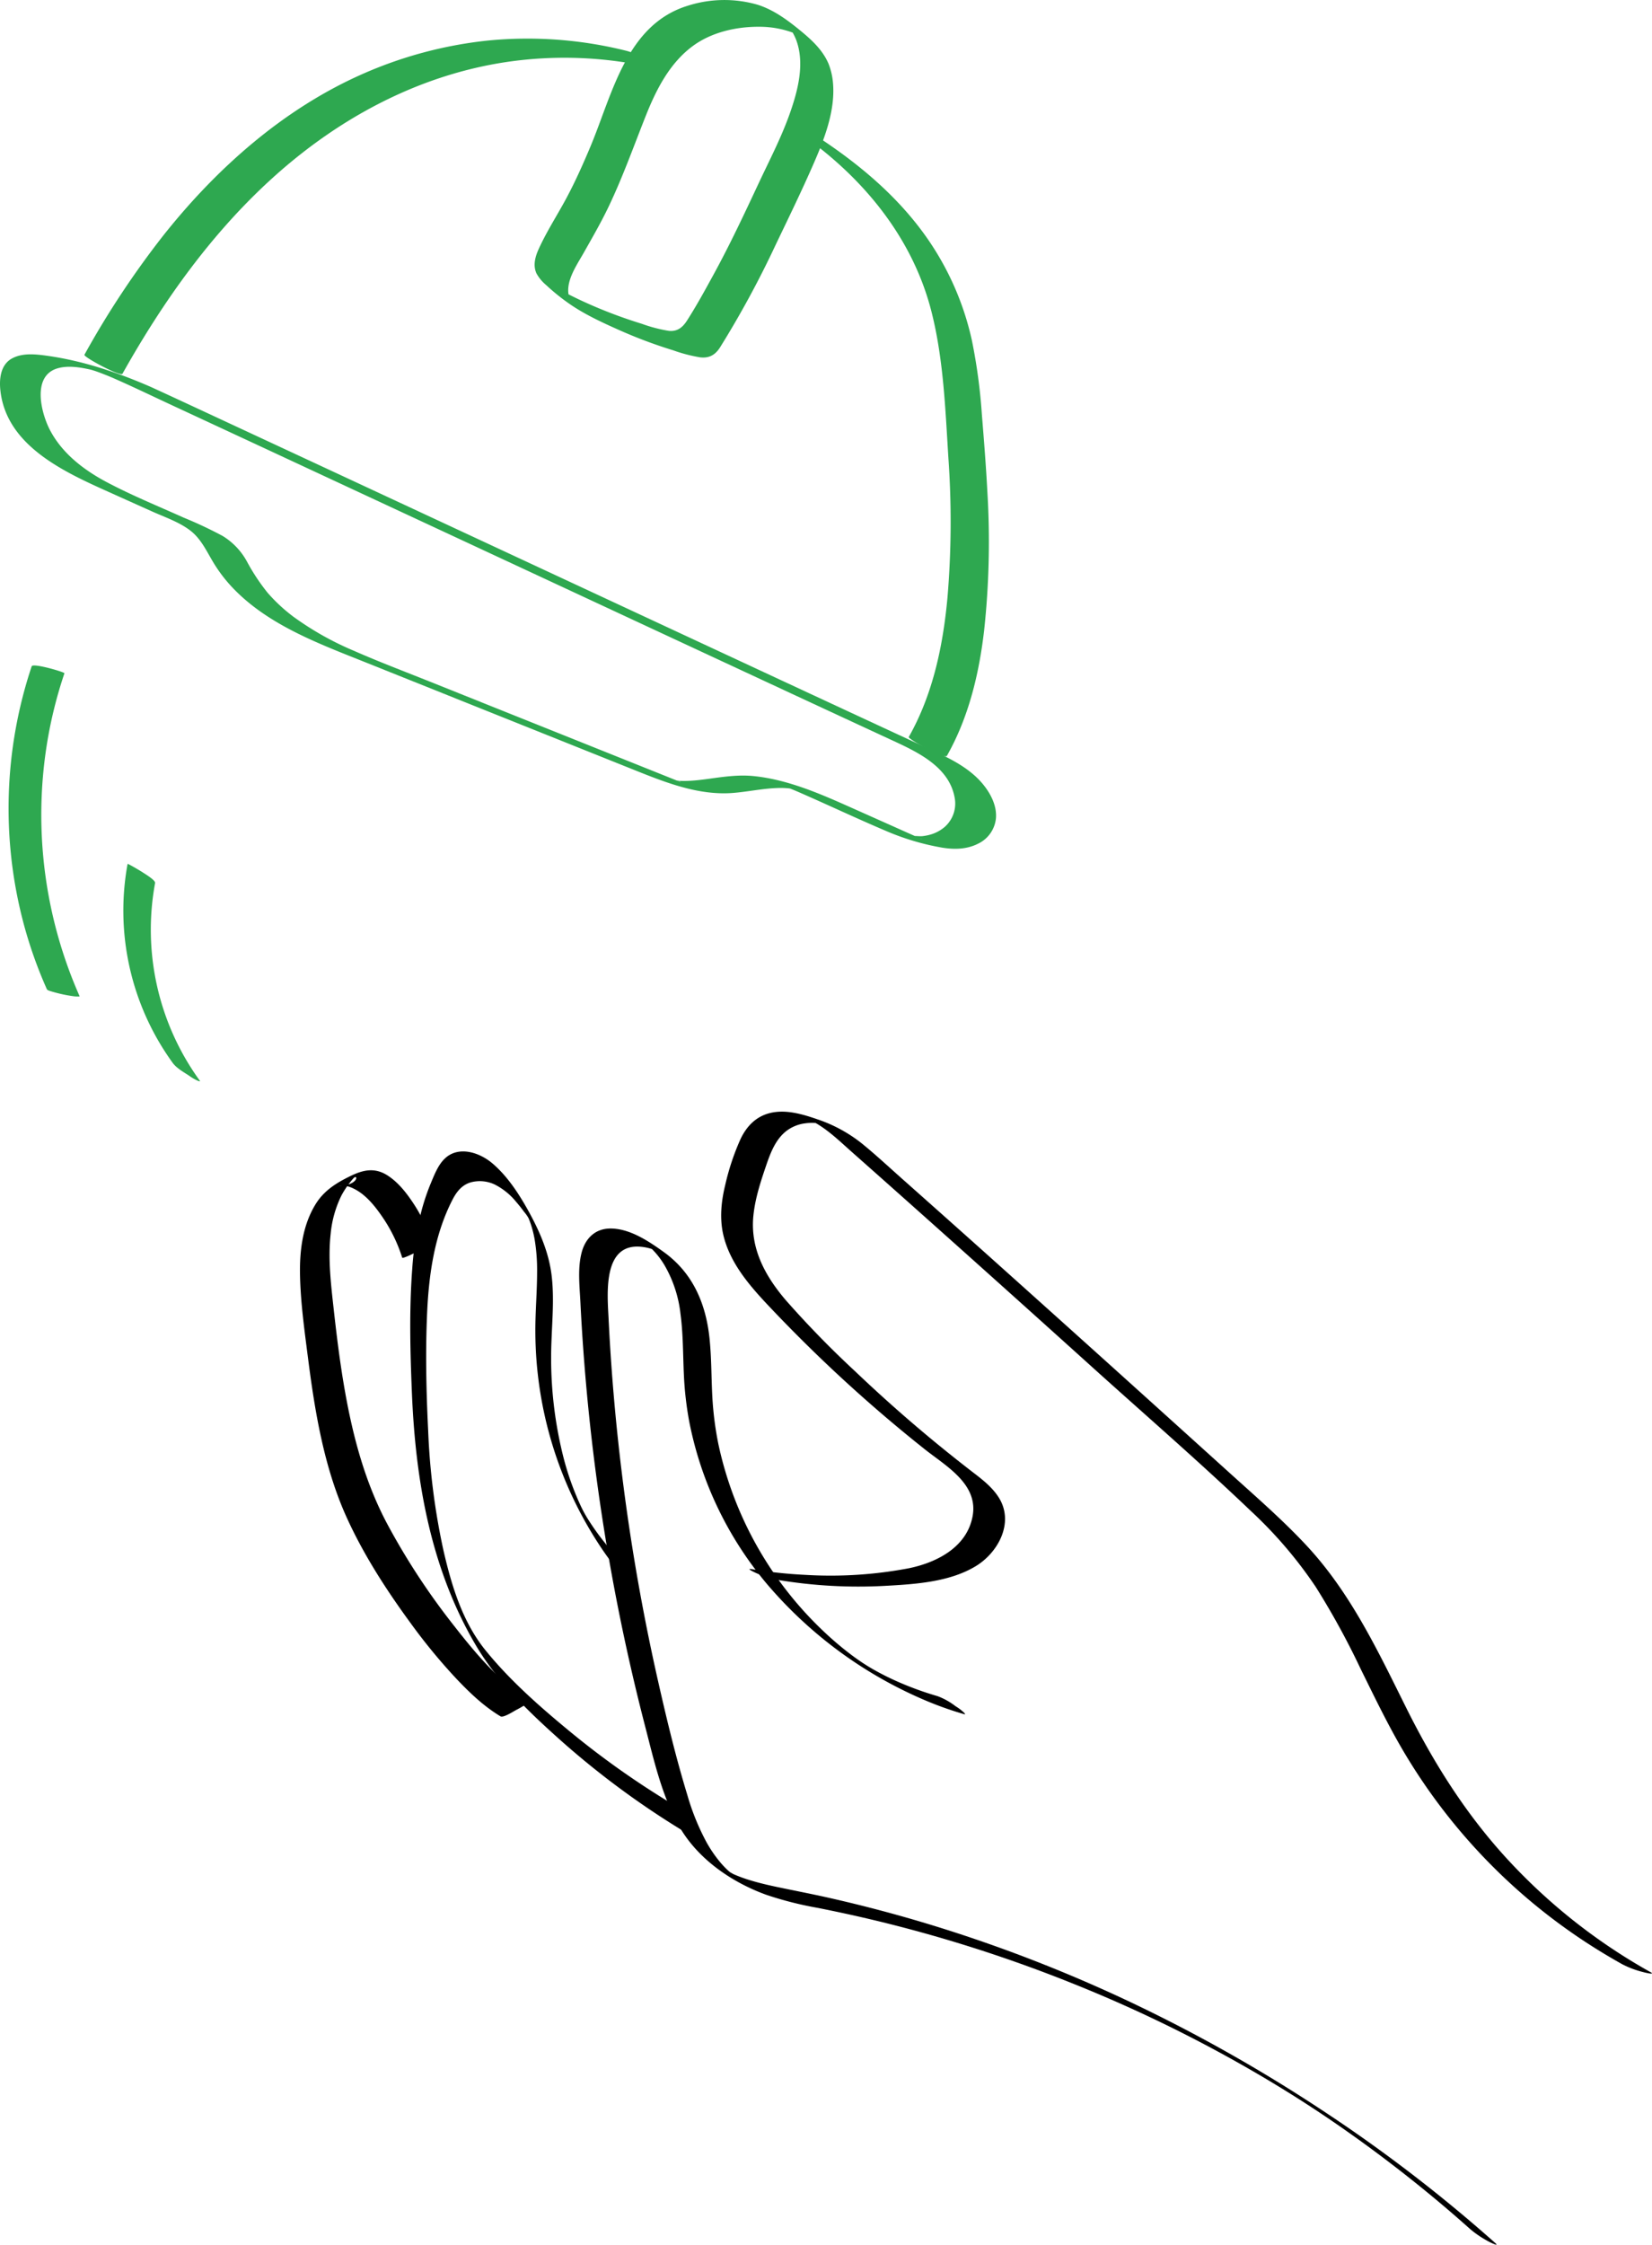 <?xml version="1.0" encoding="UTF-8"?>
<svg xmlns="http://www.w3.org/2000/svg" width="524.742" height="712.5" viewBox="0 0 524.742 712.5">
  <g id="Group_240" data-name="Group 240" transform="translate(-7709.481 -5248.75)">
    <g id="Group_233" data-name="Group 233" transform="translate(7709.481 5248.75)">
      <g id="Group_229" data-name="Group 229" transform="translate(0 112.476)">
        <path id="Path_185" data-name="Path 185" d="M7757.21,5554.1c-10.377-4.514-21.318-8.194-32.556-9.783-3.677-.52-7.941-1.039-11.347.811-3.631,1.971-4.108,6.421-3.71,10.127,1.9,17.708,20.505,26.009,34.68,32.378l13.513,6.072c4.042,1.816,8.588,3.338,12.132,6.058,3.373,2.588,5.117,6.434,7.244,9.993a46.763,46.763,0,0,0,6.845,8.824c11.264,11.434,27.09,17.222,41.683,23.062l56.165,22.477,27.905,11.167c10.3,4.122,21.224,8.666,32.54,7.768,4.7-.374,9.333-1.4,14.053-1.563a25.961,25.961,0,0,1,3.5.087c.327.033.646.083.971.117,1.68.179-.22-.108-.671-.2-1.052-.221-.278-.057.312.173,1.057.411,2.1.854,3.139,1.308,9.02,3.941,17.928,8.148,26.986,12a79.169,79.169,0,0,0,18.122,5.434c3.9.635,7.858.57,11.451-1.256a10.012,10.012,0,0,0,5.671-8.132c.27-3.644-1.383-7.146-3.534-9.986-5.027-6.643-13.183-9.875-20.553-13.277q-6.809-3.145-13.609-6.3-21.706-10.069-43.4-20.168-27.908-12.98-55.812-25.968-28.68-13.347-57.36-26.694-23.462-10.917-46.929-21.826c-8.55-3.973-17.094-7.962-25.662-11.9-.587-.27-1.173-.543-1.766-.8a47.9,47.9,0,0,0-8.81-2.789c-.481-.108-2.829-.819-3.094-.471s-.308.329.51.688c6.023,2.644,11.956,5.514,17.921,8.284q20.432,9.485,40.854,18.991,26.758,12.45,53.516,24.9,28.037,13.049,56.074,26.095,23.914,11.126,47.833,22.243,14.94,6.94,29.89,13.858c8.311,3.832,18.921,8.486,20.783,18.506a9.9,9.9,0,0,1-3.067,9.37,11.963,11.963,0,0,1-4.689,2.514,15.5,15.5,0,0,1-2.428.468c-.991.111-2.143-.14-3.093.016-.716.117.514.156.688.2l2.417.724c-.651-.146-.858-.223-.623-.226-.667-.3-1.419-.583-2.122-.889-2.223-.968-4.43-1.974-6.646-2.961l-13.2-5.887c-9.895-4.412-20.185-8.942-31.084-10.041-4.6-.463-9.136.164-13.684.792-2.213.305-4.434.6-6.668.71a29.618,29.618,0,0,1-3.151.013c-.58-.035-1.172-.166-1.749-.173-1.4-.019,1.894.1,2.108.551l.234.074-.645-.231-.958-.375c-1-.394-2-.8-3-1.2l-7.064-2.827-13.776-5.514-27.2-10.885-27.553-11.026c-7.909-3.165-15.9-6.176-23.7-9.617a95.654,95.654,0,0,1-19.417-10.916,53.069,53.069,0,0,1-8.109-7.528,63.967,63.967,0,0,1-6.531-9.835,21.591,21.591,0,0,0-7.833-8.26,131.608,131.608,0,0,0-12.31-5.781c-8.21-3.688-16.625-7.107-24.576-11.336-7.205-3.833-14.012-9.056-17.877-16.405-2.86-5.438-5.886-17.27,2.4-19.661,3.292-.951,7.033-.345,10.31.384,1.278.285.743.182.468.114-1.291-.322.928.263.1.021-.86-.251,1.328.426,1.146.365-.643-.216.445.161.459.166q2.81,1.016,5.556,2.211a48.682,48.682,0,0,0,8.811,2.789c.481.107,2.828.819,3.093.471S7758.03,5554.46,7757.21,5554.1Z" transform="translate(-7709.48 -5543.834)" fill="#2ea850"></path>
      </g>
      <g id="Group_230" data-name="Group 230" transform="translate(250.376 39.457)">
        <path id="Path_186" data-name="Path 186" d="M8367.924,5353.662c20.761,13.833,37.653,33.477,43.91,58.012,3.854,15.117,4.422,31.131,5.4,46.64a287.462,287.462,0,0,1-.292,44.074c-1.4,15.346-4.634,30.824-12.3,44.346-.371.655,11.476,7.1,12.1,6,6.916-12.193,10.23-26.009,11.837-39.839a262.532,262.532,0,0,0,1.018-44.121c-.433-8.15-1.073-16.294-1.742-24.428a176.508,176.508,0,0,0-3.163-23.478,90.827,90.827,0,0,0-16.012-34.938c-8.66-11.57-19.8-20.906-31.771-28.882a41.906,41.906,0,0,0-8.553-4.246c-.263-.1-1.82-.781-1.984-.452s1.557,1.305,1.56,1.307Z" transform="translate(-8366.353 -5352.266)" fill="#2ea850"></path>
      </g>
      <g id="Group_231" data-name="Group 231" transform="translate(26.804 12.226)">
        <path id="Path_187" data-name="Path 187" d="M7791.905,5387.22c12.993-23.164,28.615-45.108,48.5-62.885,20.687-18.5,45.69-31.871,73.319-36.028a125.931,125.931,0,0,1,48.172,2.154c2.557.614-1.4-1.7-1.759-1.9-2.558-1.451-5.485-3.194-8.382-3.89a129.449,129.449,0,0,0-43.715-3.209A132.862,132.862,0,0,0,7867.9,5292.2c-24.953,11.073-46,29.742-62.879,50.955a284.036,284.036,0,0,0-25.21,38.057c-.378.673,11.491,7.083,12.1,6Z" transform="translate(-7779.801 -5280.825)" fill="#2ea850"></path>
      </g>
      <g id="Group_232" data-name="Group 232" transform="translate(169.823)">
        <path id="Path_188" data-name="Path 188" d="M8248.429,5269.125c-1.939-4.707-5.852-8.114-9.728-11.25s-8.065-6.118-12.886-7.632a38.131,38.131,0,0,0-22.131.316c-19.565,5.989-23.965,28.085-30.932,44.687-2.394,5.7-4.935,11.394-7.881,16.835-2.851,5.264-6.126,10.312-8.595,15.776-1.095,2.423-1.846,5.188-.649,7.728a13.128,13.128,0,0,0,3.032,3.635,65.376,65.376,0,0,0,6.712,5.482c5.038,3.629,10.862,6.305,16.517,8.824a150.911,150.911,0,0,0,17.116,6.412,49,49,0,0,0,8.579,2.24c2.9.331,4.8-.77,6.337-3.178a310.579,310.579,0,0,0,17.758-32.756c4.04-8.416,8.163-16.872,11.9-25.426,3.513-8.041,7.078-17.18,6.174-26.126a21.591,21.591,0,0,0-1.325-5.568c-.282-.738-1.669-1.8-2.169-2.254-1.279-1.16-2.637-2.271-4.019-3.3a19.7,19.7,0,0,0-3.345-2.279c-.246-.112-1.111-.686-.856-.02,2.886,7.536.606,16.221-1.972,23.512-2.7,7.64-6.456,14.813-9.888,22.135-4.552,9.711-9.081,19.384-14.231,28.8-2.735,5-5.487,10.054-8.571,14.848-1.385,2.157-3.078,3.472-5.734,3.2a46.443,46.443,0,0,1-8.58-2.24,151.378,151.378,0,0,1-15.506-5.706q-3.715-1.6-7.333-3.419-1.885-.948-3.742-1.949c-.412-.221-.819-.458-1.235-.673-3.723-1.921,6.468,7.5,5.047,4.18-2.167-5.064,1.9-10.68,4.343-15.015,2.749-4.87,5.536-9.674,7.944-14.727,4.441-9.32,7.881-18.97,11.679-28.55,3.335-8.414,7.63-16.939,15.123-22.4,5.9-4.3,13.687-6.059,20.892-6.021a31.029,31.029,0,0,1,11.437,2.122,17.384,17.384,0,0,1,2.114,1.029c.6.347-.629-.583.286.184a38.6,38.6,0,0,1-4.258-3.324,7.407,7.407,0,0,1-.614-.585c-.032.084,1.4,1.838,1.5,2.005a18.288,18.288,0,0,1,1.3,2.6,9.424,9.424,0,0,0,2.171,2.255c1.279,1.159,2.636,2.271,4.019,3.3a19.633,19.633,0,0,0,3.344,2.28C8247.8,5269.212,8248.705,5269.792,8248.429,5269.125Z" transform="translate(-8155.018 -5248.749)" fill="#2ea850"></path>
      </g>
    </g>
    <g id="Group_234" data-name="Group 234" transform="translate(7893.441 5638.697)">
      <path id="Path_189" data-name="Path 189" d="M8483.086,6593.8a477,477,0,0,0-54.679-41.934,497.155,497.155,0,0,0-61.192-34.527,468.492,468.492,0,0,0-63.182-24.461q-16.11-4.918-32.559-8.629c-5.51-1.243-11.057-2.3-16.582-3.464-2.694-.57-5.38-1.195-8.021-1.979-1.334-.4-2.652-.831-3.947-1.336-.583-.227-1.162-.463-1.734-.715-.362-.159-1.189-.752-1.566-.751-.2,0,1.51,1.165,1.146.739a12.992,12.992,0,0,0-1.15-.972,29.484,29.484,0,0,1-2.82-2.956,41.219,41.219,0,0,1-4.248-6.235,75.208,75.208,0,0,1-6.06-14.913c-3.636-11.87-6.551-24.005-9.293-36.107a668.8,668.8,0,0,1-12.728-76.534q-2.061-19.2-3.007-38.507c-.39-7.975-2.022-24.429,10.692-22.889a15.889,15.889,0,0,1,3.588.862c.637.236,1.974,1.02-.091-.248a8.718,8.718,0,0,1-1.657-1.066,4.476,4.476,0,0,0,.6.518,25.871,25.871,0,0,1,4.664,5.815,39.407,39.407,0,0,1,5.046,15.439c.844,6.3.773,12.677,1.058,19.019a107.777,107.777,0,0,0,1.708,15.084,113.984,113.984,0,0,0,24.435,51.277,135.464,135.464,0,0,0,49.563,36.819,108.656,108.656,0,0,0,13.383,4.82c.674.195-.333-.74-.232-.633a15.8,15.8,0,0,0-2.551-1.911,21.9,21.9,0,0,0-5.719-3.195,100.646,100.646,0,0,1-13.59-5.015q-2.981-1.351-5.854-2.935c-1.091-.6-1.291-.72-2.213-1.271-.232-.14-.467-.281-.7-.424-.785-.479.585.371-.191-.122-.21-.134-1.529-.985-.883-.559-1.74-1.146-3.117-2.12-4.979-3.562q-2.7-2.092-5.249-4.357a114.766,114.766,0,0,1-35.984-61.888,103.713,103.713,0,0,1-1.879-14.628c-.36-6.344-.249-12.716-.934-19.04-1.187-10.958-5.36-20.586-14.479-27.149-4.768-3.433-10.779-7.473-16.92-7.485-4.942-.011-8.09,3.191-9.242,7.8-1.258,5.035-.6,10.477-.346,15.588q.483,9.738,1.25,19.459a669.179,669.179,0,0,0,10.648,77.22q3.785,19.128,8.68,38.014c2.752,10.611,5.246,21.8,10.658,31.442,5.878,10.471,16.671,17.938,27.814,21.971a110.724,110.724,0,0,0,16.2,4.121c5.553,1.105,11.089,2.288,16.6,3.588a451.835,451.835,0,0,1,64.865,20.579A440.111,440.111,0,0,1,8409.08,6541c9.246,5.47,17.795,10.95,26.756,17.248q13.734,9.653,26.7,20.34,6.363,5.242,12.515,10.737a33.275,33.275,0,0,0,6.036,4.063c.451.249,3.5,1.742,2,.409Z" transform="translate(-8192.108 -6271.792)"></path>
    </g>
    <g id="Group_235" data-name="Group 235" transform="translate(7938.572 5601.601)">
      <path id="Path_190" data-name="Path 190" d="M8328.7,6323.144a155.719,155.719,0,0,0,33.655,1.863c9.566-.526,20.59-1.165,29-6.261,7.149-4.331,12.246-13.807,7.389-21.671-2.306-3.729-5.935-6.3-9.345-8.942q-6.4-4.955-12.632-10.129-12.185-10.123-23.664-21.054a309.6,309.6,0,0,1-22.078-22.626c-6.534-7.643-11.32-16.357-10.311-26.707.539-5.527,2.3-10.872,4.084-16.1,1.363-3.984,2.969-8.226,6.4-10.9a12.338,12.338,0,0,1,6.007-2.437,15.547,15.547,0,0,1,3.448-.084c.394.036.79.133,1.183.162q2.114.453-2.86-.984c.325.152.647.316.96.493,4.484,2.43,8.248,6.135,12.04,9.489q12.773,11.306,25.5,22.665,25.742,22.964,51.351,46.075c16.681,15.032,33.707,29.774,49.955,45.272a136.931,136.931,0,0,1,20.536,24.012,247.823,247.823,0,0,1,14.3,26.078c4.475,9.067,8.857,18.2,14.041,26.889a184.654,184.654,0,0,0,57.524,59.891q5.673,3.7,11.594,7a30.827,30.827,0,0,0,6.826,2.52c.508.139,3.791.9,2.04-.076a182.934,182.934,0,0,1-45.086-35.47c-13.388-14.441-23.708-30.824-32.462-48.4-9.111-18.289-17.752-36.665-31.872-51.738-7.466-7.97-15.733-15.157-23.83-22.47q-13.223-11.943-26.45-23.877-25.9-23.358-51.885-46.615-13-11.619-26.046-23.193c-4.119-3.654-8.166-7.422-12.426-10.913a46.2,46.2,0,0,0-14.482-7.987c-4.761-1.643-10.146-3.262-15.2-1.98-4.4,1.119-7.344,4.2-9.254,8.221a76.966,76.966,0,0,0-4.874,14.612c-1.314,5.375-1.852,10.959-.467,16.379,2.422,9.477,9.487,16.972,16.05,23.854q11.175,11.718,23.144,22.644t24.654,20.988c6.784,5.381,17.086,11.058,15.2,21.258-1.806,9.795-11.272,14.656-20.172,16.5a133.068,133.068,0,0,1-32.958,2.113,149.271,149.271,0,0,1-17.062-1.818c-2.075-.34,1.327,1.2,1.572,1.3a32.814,32.814,0,0,0,6.949,2.158Z" transform="translate(-8310.511 -6174.47)"></path>
    </g>
    <g id="Group_236" data-name="Group 236" transform="translate(7839.79 5614.233)">
      <path id="Path_191" data-name="Path 191" d="M8113.289,6331.98a75.975,75.975,0,0,1-5.043-6.958,38.984,38.984,0,0,1-2.857-5.159,89.187,89.187,0,0,1-5.638-16.222,128.491,128.491,0,0,1-3.528-36.037c.256-6.914.873-13.876.018-20.773-.9-7.244-3.8-13.887-7.3-20.228-3.024-5.465-6.7-11.134-11.506-15.211-3.981-3.374-10.525-5.65-14.941-1.665-2.237,2.019-3.462,5.246-4.6,7.963a68.407,68.407,0,0,0-2.954,8.738,101.727,101.727,0,0,0-2.962,18.582c-.98,13.065-.636,26.331-.089,39.41,1.163,27.8,5.955,55.587,20.259,79.874,6.715,11.4,16.292,20.674,26.074,29.446a268.514,268.514,0,0,0,31.133,24.045q4.14,2.738,8.38,5.322c.47.287.158-.483.113-.666a15.762,15.762,0,0,0-1.264-2.925c-.6-1.226-1.248-2.434-1.956-3.6a6.142,6.142,0,0,0-1.419-2.014,270.743,270.743,0,0,1-30.681-21.786c-9.627-7.907-19.359-16.411-27.232-26.109-7.326-9.025-10.787-20.449-13.385-31.714a217.365,217.365,0,0,1-4.867-38.122c-.618-12.466-.89-25.06-.318-37.533.559-12.223,2.381-24.739,8.063-35.729,1.309-2.53,2.992-4.682,5.833-5.493a11.112,11.112,0,0,1,7.554.691,21,21,0,0,1,6.811,5.506c.908,1.041,1.765,2.132,2.582,3.244a11.118,11.118,0,0,1,1.594,2.388c-.189-.855-.4-.856-.03.045.219.535.41,1.079.59,1.628a34.39,34.39,0,0,1,1.185,4.863,59.014,59.014,0,0,1,.743,9.937c.006,6.365-.587,12.712-.557,19.079a124.2,124.2,0,0,0,20.892,68.6q2.4,3.593,5.11,6.961c1.312,1.627-.125-1.761-.245-2.027a29.5,29.5,0,0,0-3.558-6.347Z" transform="translate(-8051.353 -6207.613)"></path>
    </g>
    <g id="Group_237" data-name="Group 237" transform="translate(7804.766 5620.213)">
      <path id="Path_192" data-name="Path 192" d="M8001.355,6246.09a48.971,48.971,0,0,0-5.519-11.754c-2.244-3.467-4.937-7.03-8.436-9.315-4.062-2.654-7.719-1.929-11.885.1-4.616,2.243-8.53,4.7-11.212,9.146-4.06,6.731-4.988,14.715-4.821,22.436.188,8.726,1.42,17.481,2.525,26.128,2.182,17.063,5.094,34.766,12.239,50.55,5.356,11.834,12.532,22.953,20.182,33.418a183.271,183.271,0,0,0,14.6,17.773c4.235,4.482,8.807,8.871,14.125,12.055.908.543,4.15-1.577,4.955-2a35.791,35.791,0,0,0,3.257-1.884c.122-.082,1.354-.966,1.2-1.057-9.73-5.824-17.478-15.245-24.372-24.065a219.591,219.591,0,0,1-21.156-32.331c-6.855-12.955-10.653-27.12-13.222-41.5-1.572-8.8-2.671-17.674-3.654-26.555-.868-7.847-1.824-15.81-.956-23.7a34.825,34.825,0,0,1,3.436-12.238,29.159,29.159,0,0,1,3.686-5.318c1.619-1.933,2.073,2.161-4.648,2.263a16.78,16.78,0,0,1,1.683-.067,8.833,8.833,0,0,1,3.054.9c4.024,1.918,7.015,5.782,9.457,9.387a48.789,48.789,0,0,1,6.059,12.567c.148.465,4.585-1.8,4.956-2,.5-.264,4.7-2.206,4.461-2.94Z" transform="translate(-7959.465 -6223.301)"></path>
    </g>
    <g id="Group_238" data-name="Group 238" transform="translate(7712.207 5459.989)">
      <path id="Path_193" data-name="Path 193" d="M7723.97,5803.2a142.26,142.26,0,0,0-2.846,80.58,139.326,139.326,0,0,0,7.673,21.931c.163.366,1.219.619,1.444.693a45.324,45.324,0,0,0,7.354,1.569c.145.016,1.665.1,1.6-.042a142.256,142.256,0,0,1-10.4-79.956,139.373,139.373,0,0,1,5.578-22.555c.124-.367-10.021-3.344-10.4-2.22Z" transform="translate(-7716.632 -5802.946)" fill="#2ea850"></path>
    </g>
    <g id="Group_239" data-name="Group 239" transform="translate(7748.644 5522.963)">
      <path id="Path_194" data-name="Path 194" d="M7813.588,5968.173a82.324,82.324,0,0,0,14.33,63.151c1.226,1.678,3.449,2.916,5.161,4.034a15.145,15.145,0,0,0,2.75,1.611c.115.043,1.034.462.674-.031a81.584,81.584,0,0,1-14.178-62.7c.172-.925-3.424-3.023-4.065-3.469-.323-.223-4.632-2.8-4.671-2.595Z" transform="translate(-7812.226 -5968.161)" fill="#2ea850"></path>
    </g>
  </g>
</svg>
